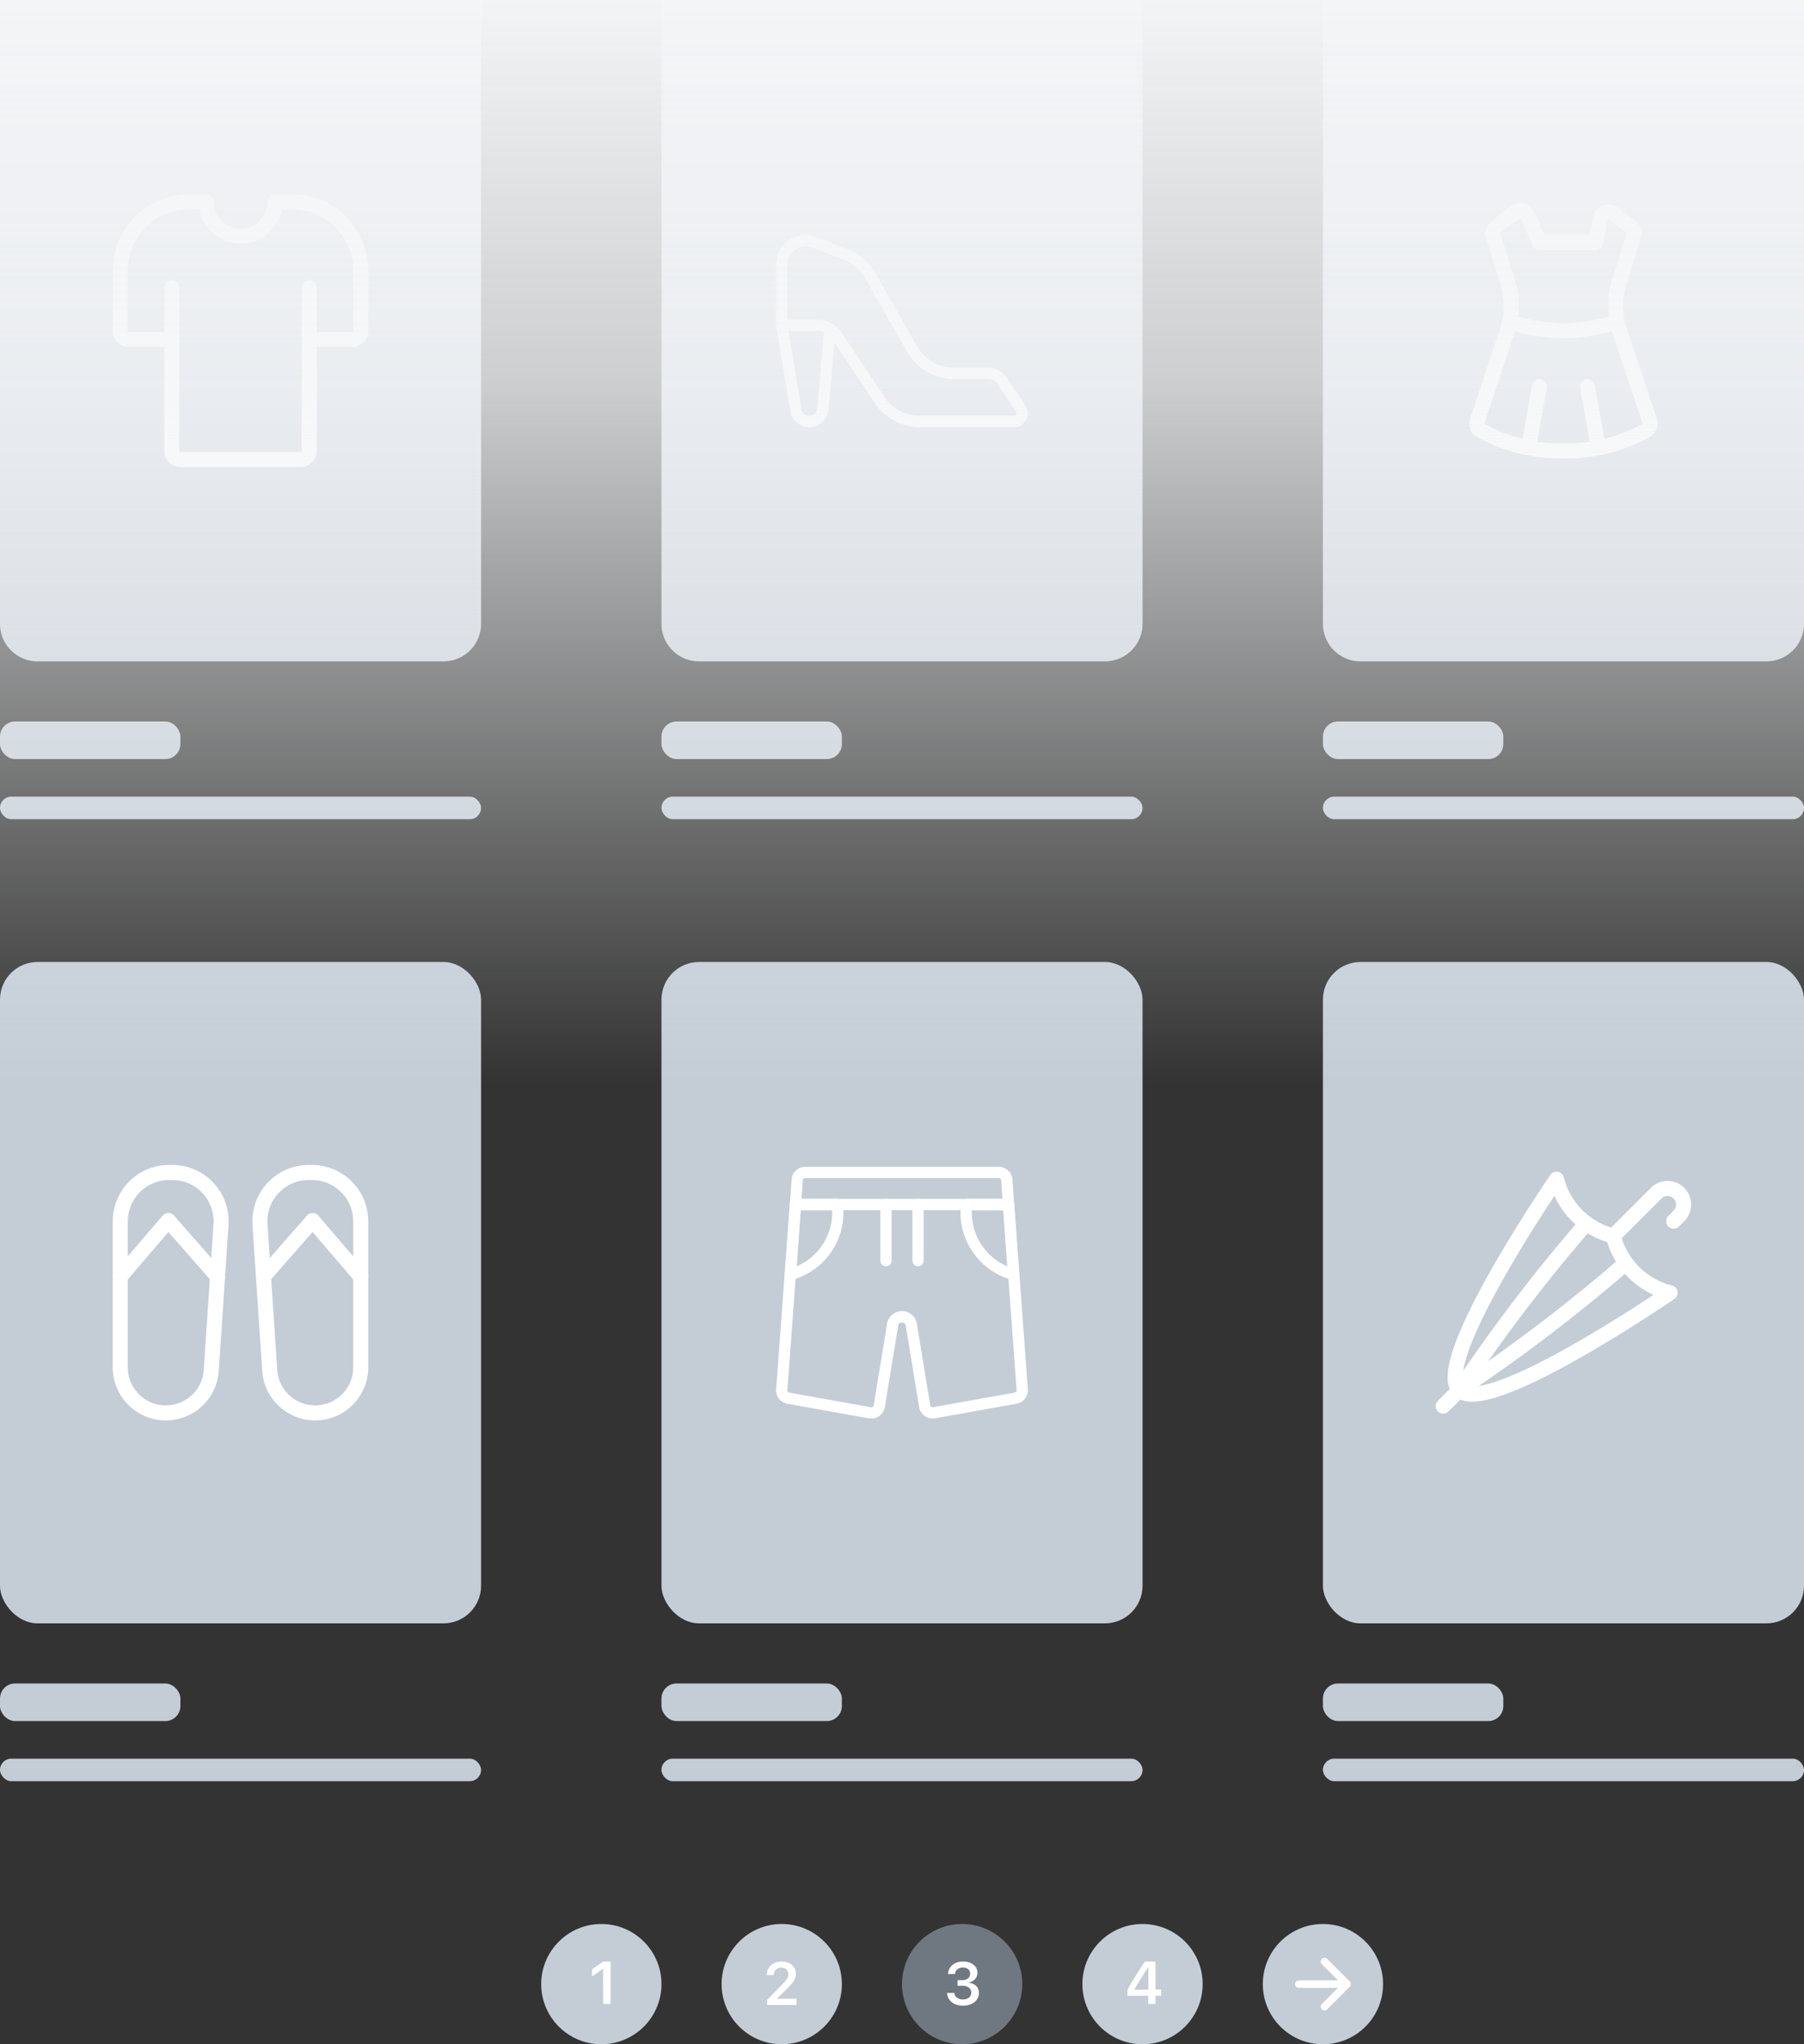 <svg xmlns="http://www.w3.org/2000/svg" xmlns:xlink="http://www.w3.org/1999/xlink" width="240" height="272" viewBox="0 0 240 272"><rect x="0" y="0" width="240" height="272" fill="#333333" stroke="none"/><defs><linearGradient id="a" x1="0.5" y1="0.306" x2="0.5" y2="1" gradientUnits="objectBoundingBox"><stop offset="0" stop-color="#f4f5f7" stop-opacity="0"></stop><stop offset="0.641" stop-color="#f4f5f7" stop-opacity="0.8"></stop><stop offset="1" stop-color="#f4f5f7"></stop></linearGradient></defs><g transform="translate(-816.01 -1295.983)"><g transform="translate(816.01 1295.983)"><rect width="64" height="3" rx="1.5" transform="translate(0 106)" fill="#c4cdd6"></rect><rect width="24" height="5" rx="2" transform="translate(0 96)" fill="#c4cdd6"></rect><path d="M0,0H64a0,0,0,0,1,0,0V83a5,5,0,0,1-5,5H5a5,5,0,0,1-5-5V0A0,0,0,0,1,0,0Z" fill="#c4cdd6"></path><g transform="translate(14.5 26.107)"><path d="M6,8.25V29.964a1.143,1.143,0,0,0,1.143,1.143h16a1.143,1.143,0,0,0,1.143-1.143V8.25" transform="translate(2.357 3.929)" fill="none" stroke="#fff" stroke-linecap="round" stroke-linejoin="round" stroke-width="2"></path><path d="M26.643,19.036h5.714A1.143,1.143,0,0,0,33.5,17.893v-8A9.143,9.143,0,0,0,24.357.75H22.071a4.571,4.571,0,1,1-9.143,0H10.643A9.143,9.143,0,0,0,1.5,9.893v8a1.143,1.143,0,0,0,1.143,1.143H8.357" transform="translate(0 0)" fill="none" stroke="#fff" stroke-linecap="round" stroke-linejoin="round" stroke-width="2"></path></g></g><g transform="translate(816.01 1423.983)"><rect width="64" height="3" rx="1.5" transform="translate(0 106)" fill="#c4cdd6"></rect><rect width="24" height="5" rx="2" transform="translate(0 96)" fill="#c4cdd6"></rect><rect width="64" height="88" rx="5" fill="#c4cdd6"></rect><g transform="translate(15.25 27.25)"><path d="M12.857,27.084a6.06,6.06,0,0,1-12.107-.4V7.255a6.5,6.5,0,0,1,6.5-6.5H7.66a6.5,6.5,0,0,1,6.491,6.937Z" transform="translate(0 0)" fill="none" stroke="#fff" stroke-linecap="round" stroke-linejoin="round" stroke-width="2"></path><path d="M.75,12.715l6.4-7.465,6.54,7.465" transform="translate(0 1.898)" fill="none" stroke="#fff" stroke-linecap="round" stroke-linejoin="round" stroke-width="2"></path><path d="M15.123,27.084a6.06,6.06,0,0,0,12.107-.4V7.255a6.5,6.5,0,0,0-6.5-6.5H20.32a6.5,6.5,0,0,0-6.491,6.937Z" transform="translate(5.511 0)" fill="none" stroke="#fff" stroke-linecap="round" stroke-linejoin="round" stroke-width="2"></path><path d="M27.089,12.715,20.69,5.25l-6.54,7.465" transform="translate(5.652 1.898)" fill="none" stroke="#fff" stroke-linecap="round" stroke-linejoin="round" stroke-width="2"></path></g></g><g transform="translate(904.01 1295.983)"><rect width="64" height="3" rx="1.5" transform="translate(0 106)" fill="#c4cdd6"></rect><rect width="24" height="5" rx="2" transform="translate(0 96)" fill="#c4cdd6"></rect><path d="M0,0H64a0,0,0,0,1,0,0V83a5,5,0,0,1-5,5H5a5,5,0,0,1-5-5V0A0,0,0,0,1,0,0Z" fill="#c4cdd6"></path><g transform="translate(15.25 28.714)"><path d="M.75,14.559V6.487A3.2,3.2,0,0,1,5.139,3.516L9.344,5.2a6.41,6.41,0,0,1,3.18,2.768l5.582,9.77a6.4,6.4,0,0,0,5.558,3.224h4.6a2.133,2.133,0,0,1,1.775.95L32.571,25.7a1.067,1.067,0,0,1-.887,1.658H19.107a6.4,6.4,0,0,1-5.325-2.844L8.094,15.99a3.2,3.2,0,0,0-2.662-1.422Z" transform="translate(0 0)" fill="none" stroke="#fff" stroke-linecap="round" stroke-linejoin="round" stroke-width="1.5"></path><path d="M.75,11.213,2.63,22.5a1.815,1.815,0,0,0,3.6-.142L7.15,11.716" transform="translate(0 3.346)" fill="none" stroke="#fff" stroke-linecap="round" stroke-linejoin="round" stroke-width="1.5"></path></g></g><g transform="translate(904.01 1423.983)"><rect width="64" height="3" rx="1.5" transform="translate(0 106)" fill="#c4cdd6"></rect><rect width="24" height="5" rx="2" transform="translate(0 96)" fill="#c4cdd6"></rect><rect width="64" height="88" rx="5" fill="#c4cdd6"></rect><g transform="translate(15.25 27.25)"><line y2="7.467" transform="translate(14.617 5.017)" fill="none" stroke="#fff" stroke-linecap="round" stroke-linejoin="round" stroke-width="1.5"></line><path d="M32.747,29.658,30.688,1.738A1.067,1.067,0,0,0,29.625.75H3.875a1.067,1.067,0,0,0-1.064,1L.753,29.658a1.067,1.067,0,0,0,.876,1.128l10.854,1.947a1.067,1.067,0,0,0,1.24-.876L15.506,21a1.257,1.257,0,0,1,2.48,0l1.782,10.854a1.067,1.067,0,0,0,1.24.876l10.859-1.947a1.067,1.067,0,0,0,.88-1.128Z" transform="translate(0 0)" fill="none" stroke="#fff" stroke-linecap="round" stroke-linejoin="round" stroke-width="1.5"></path><line x1="28.342" transform="translate(2.579 5.017)" fill="none" stroke="#fff" stroke-linecap="round" stroke-linejoin="round" stroke-width="1.5"></line><line y2="7.467" transform="translate(18.883 5.017)" fill="none" stroke="#fff" stroke-linecap="round" stroke-linejoin="round" stroke-width="1.5"></line><path d="M1.568,13.055a8.533,8.533,0,0,0,6.3-8.238A8.529,8.529,0,0,0,7.8,3.749H2.234Z" transform="translate(0.345 1.266)" fill="none" stroke="#fff" stroke-linecap="round" stroke-linejoin="round" stroke-width="1.5"></path><path d="M24.3,13.054A8.533,8.533,0,0,1,18,4.817a8.8,8.8,0,0,1,.065-1.067h5.572Z" transform="translate(7.283 1.267)" fill="none" stroke="#fff" stroke-linecap="round" stroke-linejoin="round" stroke-width="1.5"></path></g></g><g transform="translate(992.01 1295.983)"><rect width="64" height="3" rx="1.5" transform="translate(0 106)" fill="#c4cdd6"></rect><rect width="24" height="5" rx="2" transform="translate(0 96)" fill="#c4cdd6"></rect><path d="M0,0H64a0,0,0,0,1,0,0V83a5,5,0,0,1-5,5H5a5,5,0,0,1-5-5V0A0,0,0,0,1,0,0Z" fill="#c4cdd6"></path><g transform="translate(16.578 27.249)"><path d="M26.893,28.761,22.911,16.822a10.666,10.666,0,0,1-.058-6.566l1.924-6.131a1.068,1.068,0,0,0-.371-1.192L22.041,1.161a1.067,1.067,0,0,0-1.675.594l-.677,3.261H12.223L10.658,1.34A1.067,1.067,0,0,0,9.067.963L6.437,2.934a1.068,1.068,0,0,0-.371,1.192L7.99,10.256a10.676,10.676,0,0,1-.058,6.566L3.95,28.768a1.054,1.054,0,0,0,.462,1.251,21.925,21.925,0,0,0,11.01,2.728,21.925,21.925,0,0,0,11.009-2.735A1.054,1.054,0,0,0,26.893,28.761Z" transform="translate(0)" fill="none" stroke="#fff" stroke-linecap="round" stroke-linejoin="round" stroke-width="2"></path><path d="M6.971,11.172a23.6,23.6,0,0,0,7.152,1.178,23.6,23.6,0,0,0,7.152-1.178" transform="translate(1.299 4.399)" fill="none" stroke="#fff" stroke-linecap="round" stroke-linejoin="round" stroke-width="2"></path><line x1="1.442" y2="8.089" transform="translate(10.781 24.215)" fill="none" stroke="#fff" stroke-linecap="round" stroke-linejoin="round" stroke-width="2"></line><line x2="1.442" y2="8.089" transform="translate(18.622 24.215)" fill="none" stroke="#fff" stroke-linecap="round" stroke-linejoin="round" stroke-width="2"></line></g></g><g transform="translate(992.01 1423.983)"><rect width="64" height="3" rx="1.5" transform="translate(0 106)" fill="#c4cdd6"></rect><rect width="24" height="5" rx="2" transform="translate(0 96)" fill="#c4cdd6"></rect><rect width="64" height="88" rx="5" fill="#c4cdd6"></rect><g transform="translate(15.241 27.495)"><path d="M16.64,8.6,22.4,2.846A2.138,2.138,0,0,1,25.42,5.869l-.755.755" transform="translate(6.754 0.363)" fill="none" stroke="#fff" stroke-linecap="round" stroke-linejoin="round" stroke-width="2"></path><path d="M2.422,29.463C-1.319,25.722,15.361,1.408,15.361,1.408a10.39,10.39,0,0,0,7.554,7.554,10.389,10.389,0,0,0,7.554,7.554S6.164,33.2,2.422,29.463Z" transform="translate(0.475 0)" fill="none" stroke="#fff" stroke-linecap="round" stroke-linejoin="round" stroke-width="2"></path><line x1="2.138" y2="2.138" transform="translate(0.759 29.463)" fill="none" stroke="#fff" stroke-linecap="round" stroke-linejoin="round" stroke-width="2"></line><path d="M2.259,27.709A222.415,222.415,0,0,1,19.167,5.533" transform="translate(0.638 1.754)" fill="none" stroke="#fff" stroke-linecap="round" stroke-linejoin="round" stroke-width="2"></path><path d="M2.259,26.137A222.263,222.263,0,0,0,24.437,9.229" transform="translate(0.638 3.326)" fill="none" stroke="#fff" stroke-linecap="round" stroke-linejoin="round" stroke-width="2"></path></g></g><rect width="240" height="207" transform="translate(1056.01 1502.983) rotate(180)" fill="url(#a)"></rect><g transform="translate(0 19)"><g transform="translate(847.01 1469.983)"><circle cx="8" cy="8" r="8" transform="translate(41 63)" fill="#c4cdd6"></circle><path d="M1.971,0h1V-5.637h-1L.5-4.6v.946l1.4-.99h.067Z" transform="translate(47.262 73.637)" fill="#fff"></path></g><g transform="translate(871.01 1469.983)"><circle cx="8" cy="8" r="8" transform="translate(41 63)" fill="#c4cdd6"></circle><path d="M.592,0H4.5V-.833H1.688l.263.175V-1.1l-.266.445,1.4-1.355a9.985,9.985,0,0,0,.805-.853A2.6,2.6,0,0,0,4.3-3.528a1.676,1.676,0,0,0,.12-.622v-.012A1.476,1.476,0,0,0,4.175-5a1.647,1.647,0,0,0-.669-.57,2.21,2.21,0,0,0-.975-.206,2.271,2.271,0,0,0-1.037.227,1.736,1.736,0,0,0-.7.629,1.72,1.72,0,0,0-.256.928L.54-3.98l.937,0,0-.016A1.006,1.006,0,0,1,1.6-4.5a.886.886,0,0,1,.352-.342,1.077,1.077,0,0,1,.524-.123,1.029,1.029,0,0,1,.5.116.81.81,0,0,1,.324.318.931.931,0,0,1,.113.463v.011a1,1,0,0,1-.085.409,1.916,1.916,0,0,1-.3.444q-.213.251-.6.638L.592-.68Z" transform="translate(46.466 73.777)" fill="#fff"></path></g><g transform="translate(895.01 1469.983)"><path d="M8,0A8,8,0,1,1,0,8,8,8,0,0,1,8,0Z" transform="translate(41 63)" fill="#6f7881"></path><path d="M2.629.114A2.645,2.645,0,0,0,3.728-.1a1.769,1.769,0,0,0,.74-.6,1.488,1.488,0,0,0,.267-.876v-.008a1.225,1.225,0,0,0-.379-.939,1.632,1.632,0,0,0-1-.41v-.021a1.75,1.75,0,0,0,.606-.245,1.3,1.3,0,0,0,.422-.442,1.212,1.212,0,0,0,.155-.618v-.008A1.31,1.31,0,0,0,4.3-5.039a1.56,1.56,0,0,0-.667-.522A2.509,2.509,0,0,0,2.619-5.75a2.347,2.347,0,0,0-1,.2,1.709,1.709,0,0,0-.689.563,1.7,1.7,0,0,0-.3.852l0,.045h.934l0-.038a.886.886,0,0,1,.164-.438.882.882,0,0,1,.365-.286,1.3,1.3,0,0,1,.525-.1,1.23,1.23,0,0,1,.515.1.717.717,0,0,1,.324.281.836.836,0,0,1,.111.442v.008a.763.763,0,0,1-.129.438.861.861,0,0,1-.362.3,1.285,1.285,0,0,1-.544.108H1.888v.751h.667a1.356,1.356,0,0,1,.85.238.815.815,0,0,1,.308.685V-1.6a.8.8,0,0,1-.135.46A.906.906,0,0,1,3.2-.823a1.345,1.345,0,0,1-.572.113,1.313,1.313,0,0,1-.8-.23.827.827,0,0,1-.35-.589L1.468-1.57H.506l0,.048a1.649,1.649,0,0,0,.309.851,1.79,1.79,0,0,0,.731.577A2.608,2.608,0,0,0,2.629.114Z" transform="translate(46.494 73.75)" fill="#fff"></path></g><g transform="translate(919.01 1469.983)"><circle cx="8" cy="8" r="8" transform="translate(41 63)" fill="#c4cdd6"></circle><path d="M3.19,0h.965V-1.083h.76v-.831h-.76V-5.637H2.733q-.231.349-.464.714T1.8-4.186q-.233.373-.464.753t-.457.763q-.226.383-.447.764v.822H3.19ZM1.37-1.891v-.057q.164-.289.339-.584t.357-.591q.181-.3.365-.588t.363-.574q.18-.281.355-.547h.057v2.94Z" transform="translate(46.565 73.637)" fill="#fff"></path></g><g transform="translate(943.01 1469.983)"><circle cx="8" cy="8" r="8" transform="translate(41 63)" fill="#c4cdd6"></circle><g transform="translate(45.036 66.5)"><line x2="6.429" transform="translate(0.75 4.5)" fill="none" stroke="#fff" stroke-linecap="round" stroke-linejoin="round" stroke-width="1"></line><path d="M12.75,7.5l3-3-3-3" transform="translate(-8.571)" fill="none" stroke="#fff" stroke-linecap="round" stroke-linejoin="round" stroke-width="1" fill-rule="evenodd"></path></g></g></g></g></svg>